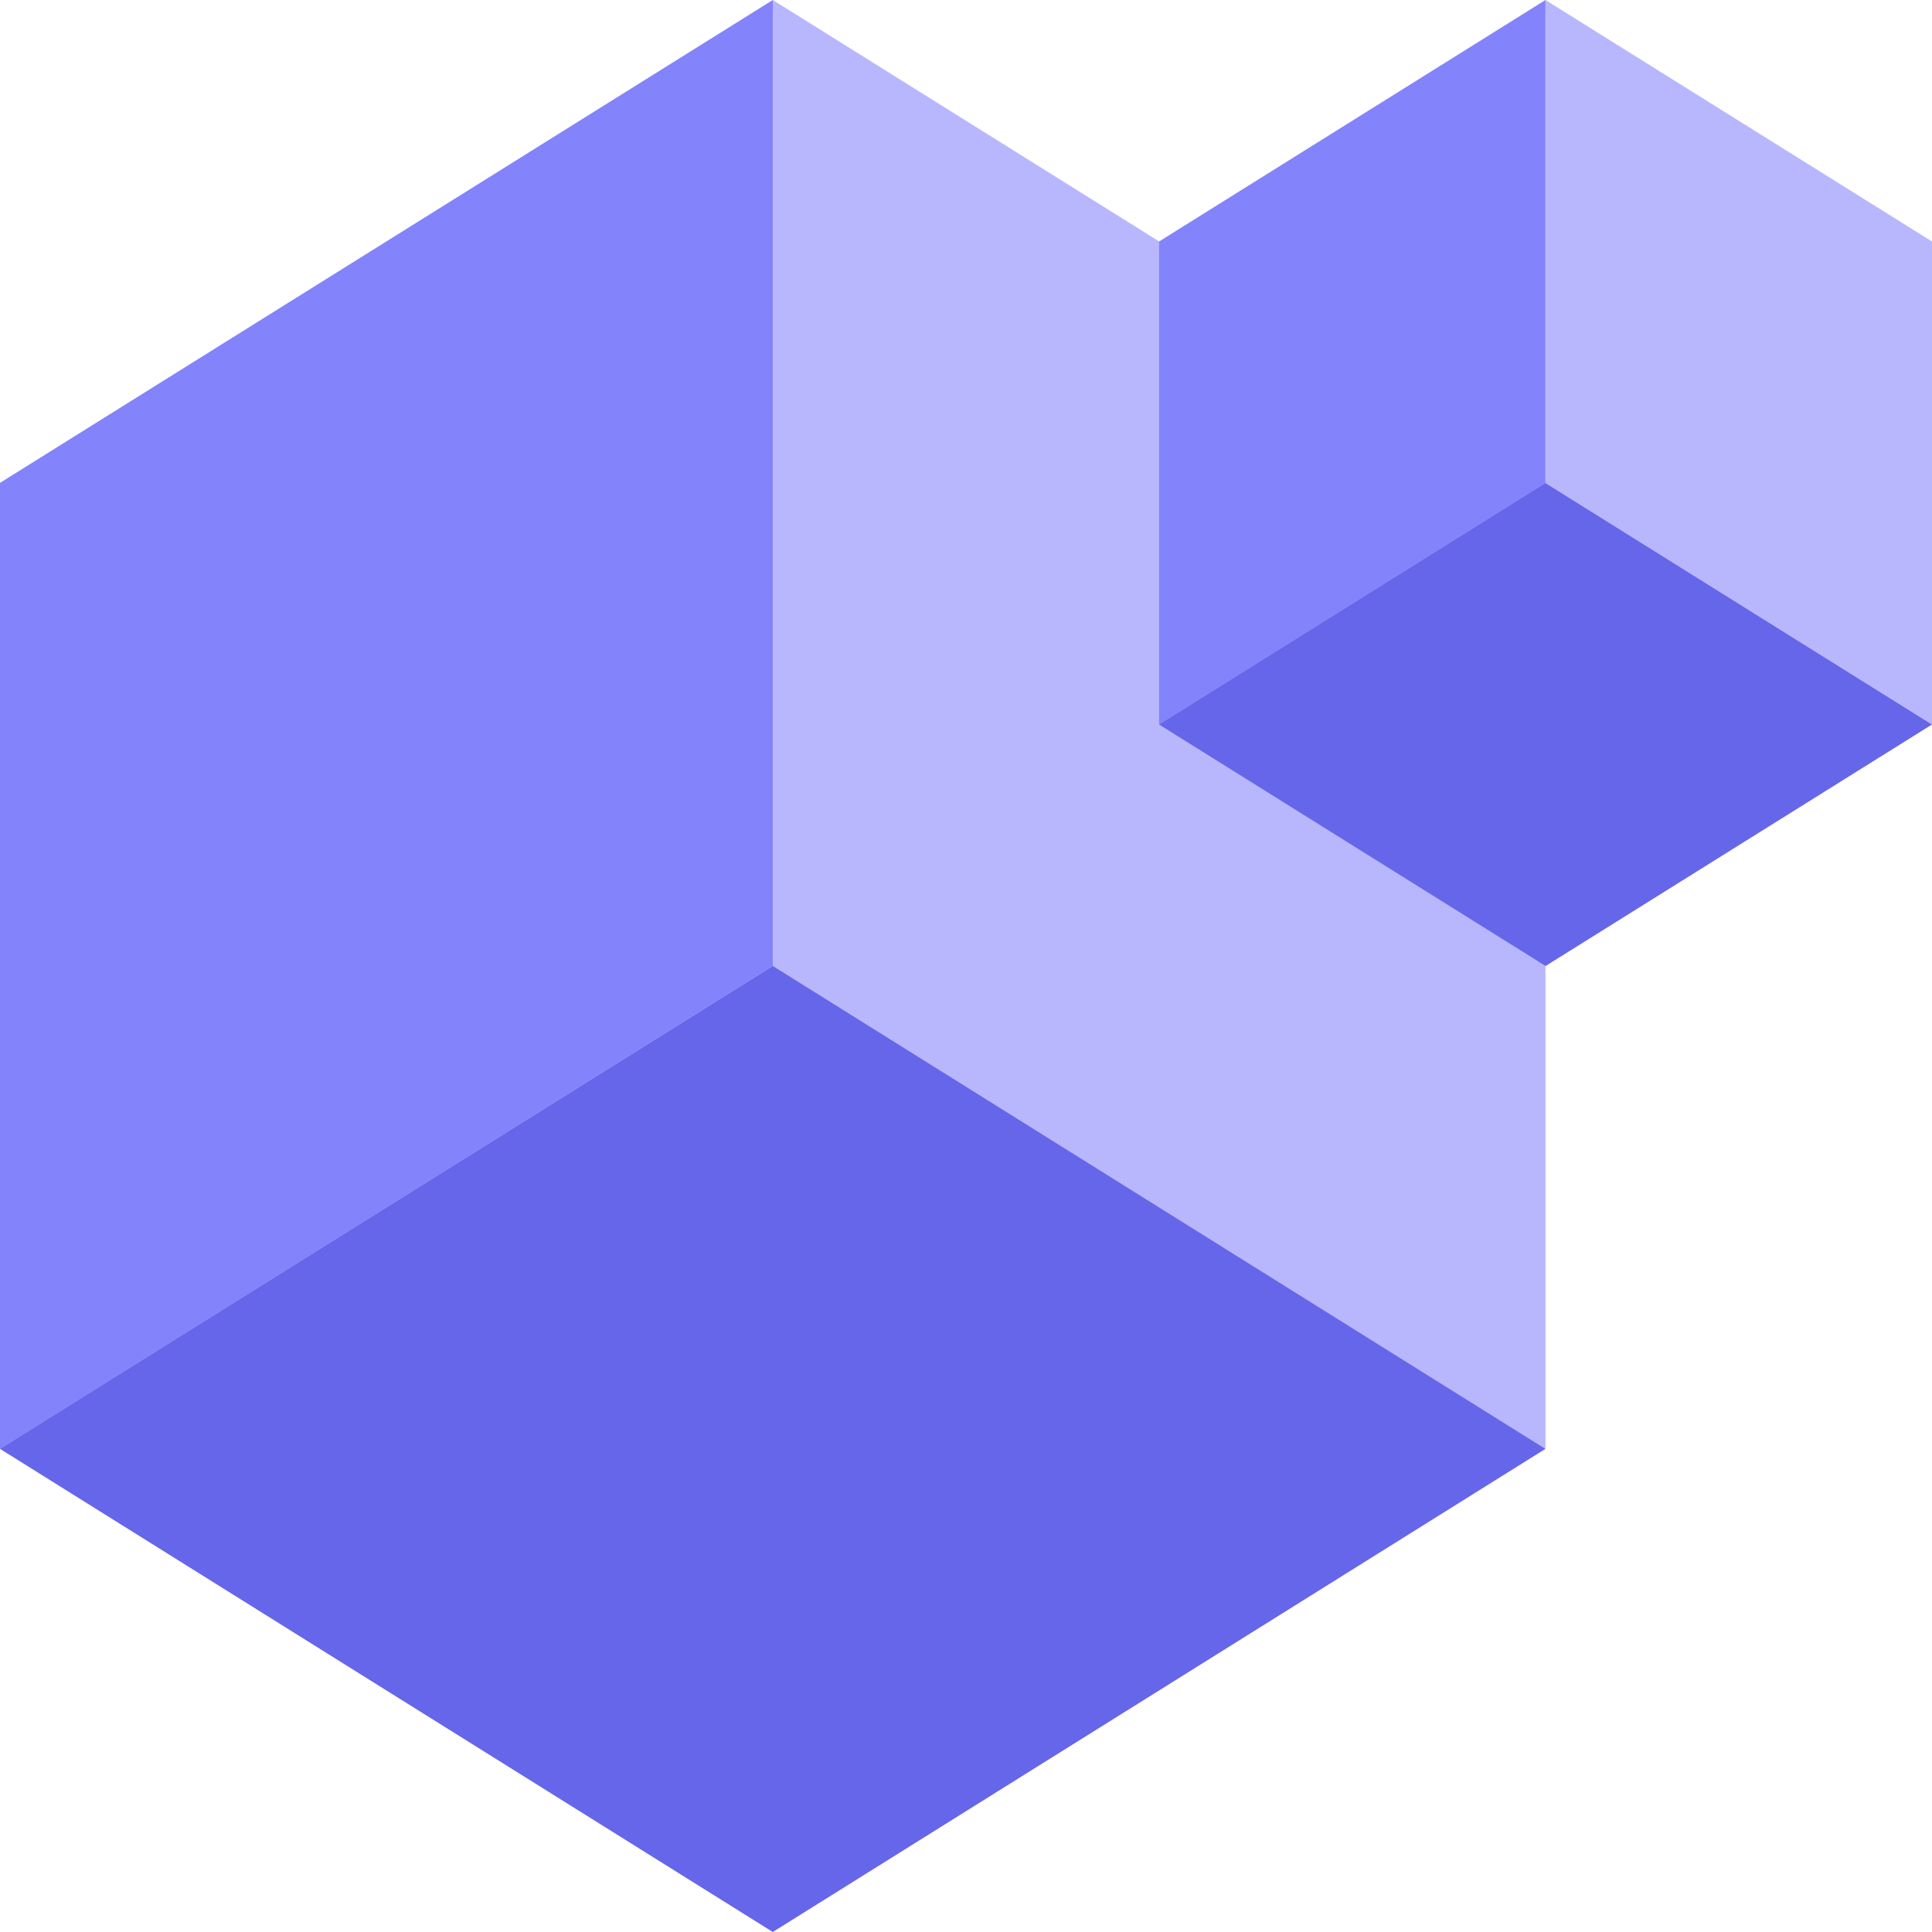<?xml version="1.0" encoding="UTF-8"?> <svg xmlns="http://www.w3.org/2000/svg" width="14" height="14" viewBox="0 0 14 14" fill="none"><path d="M5.6 0V6.999L11.199 10.5V3.499L5.6 0Z" fill="#B8B7FD"></path><path d="M5.6 0L0 3.499V10.5L5.6 6.999V0Z" fill="#8383FB"></path><path d="M0 10.499L5.6 14L11.199 10.499L5.6 6.999L0 10.499Z" fill="#6666EA"></path><path d="M11.199 0V3.5L14 5.25V1.75L11.199 0Z" fill="#B8B7FD"></path><path d="M11.199 0L8.399 1.75V5.25L11.199 3.5V0Z" fill="#8383FB"></path><path d="M8.399 5.25L11.199 3.5L14 5.25L11.2 7L8.399 5.25Z" fill="#6666EA"></path></svg> 